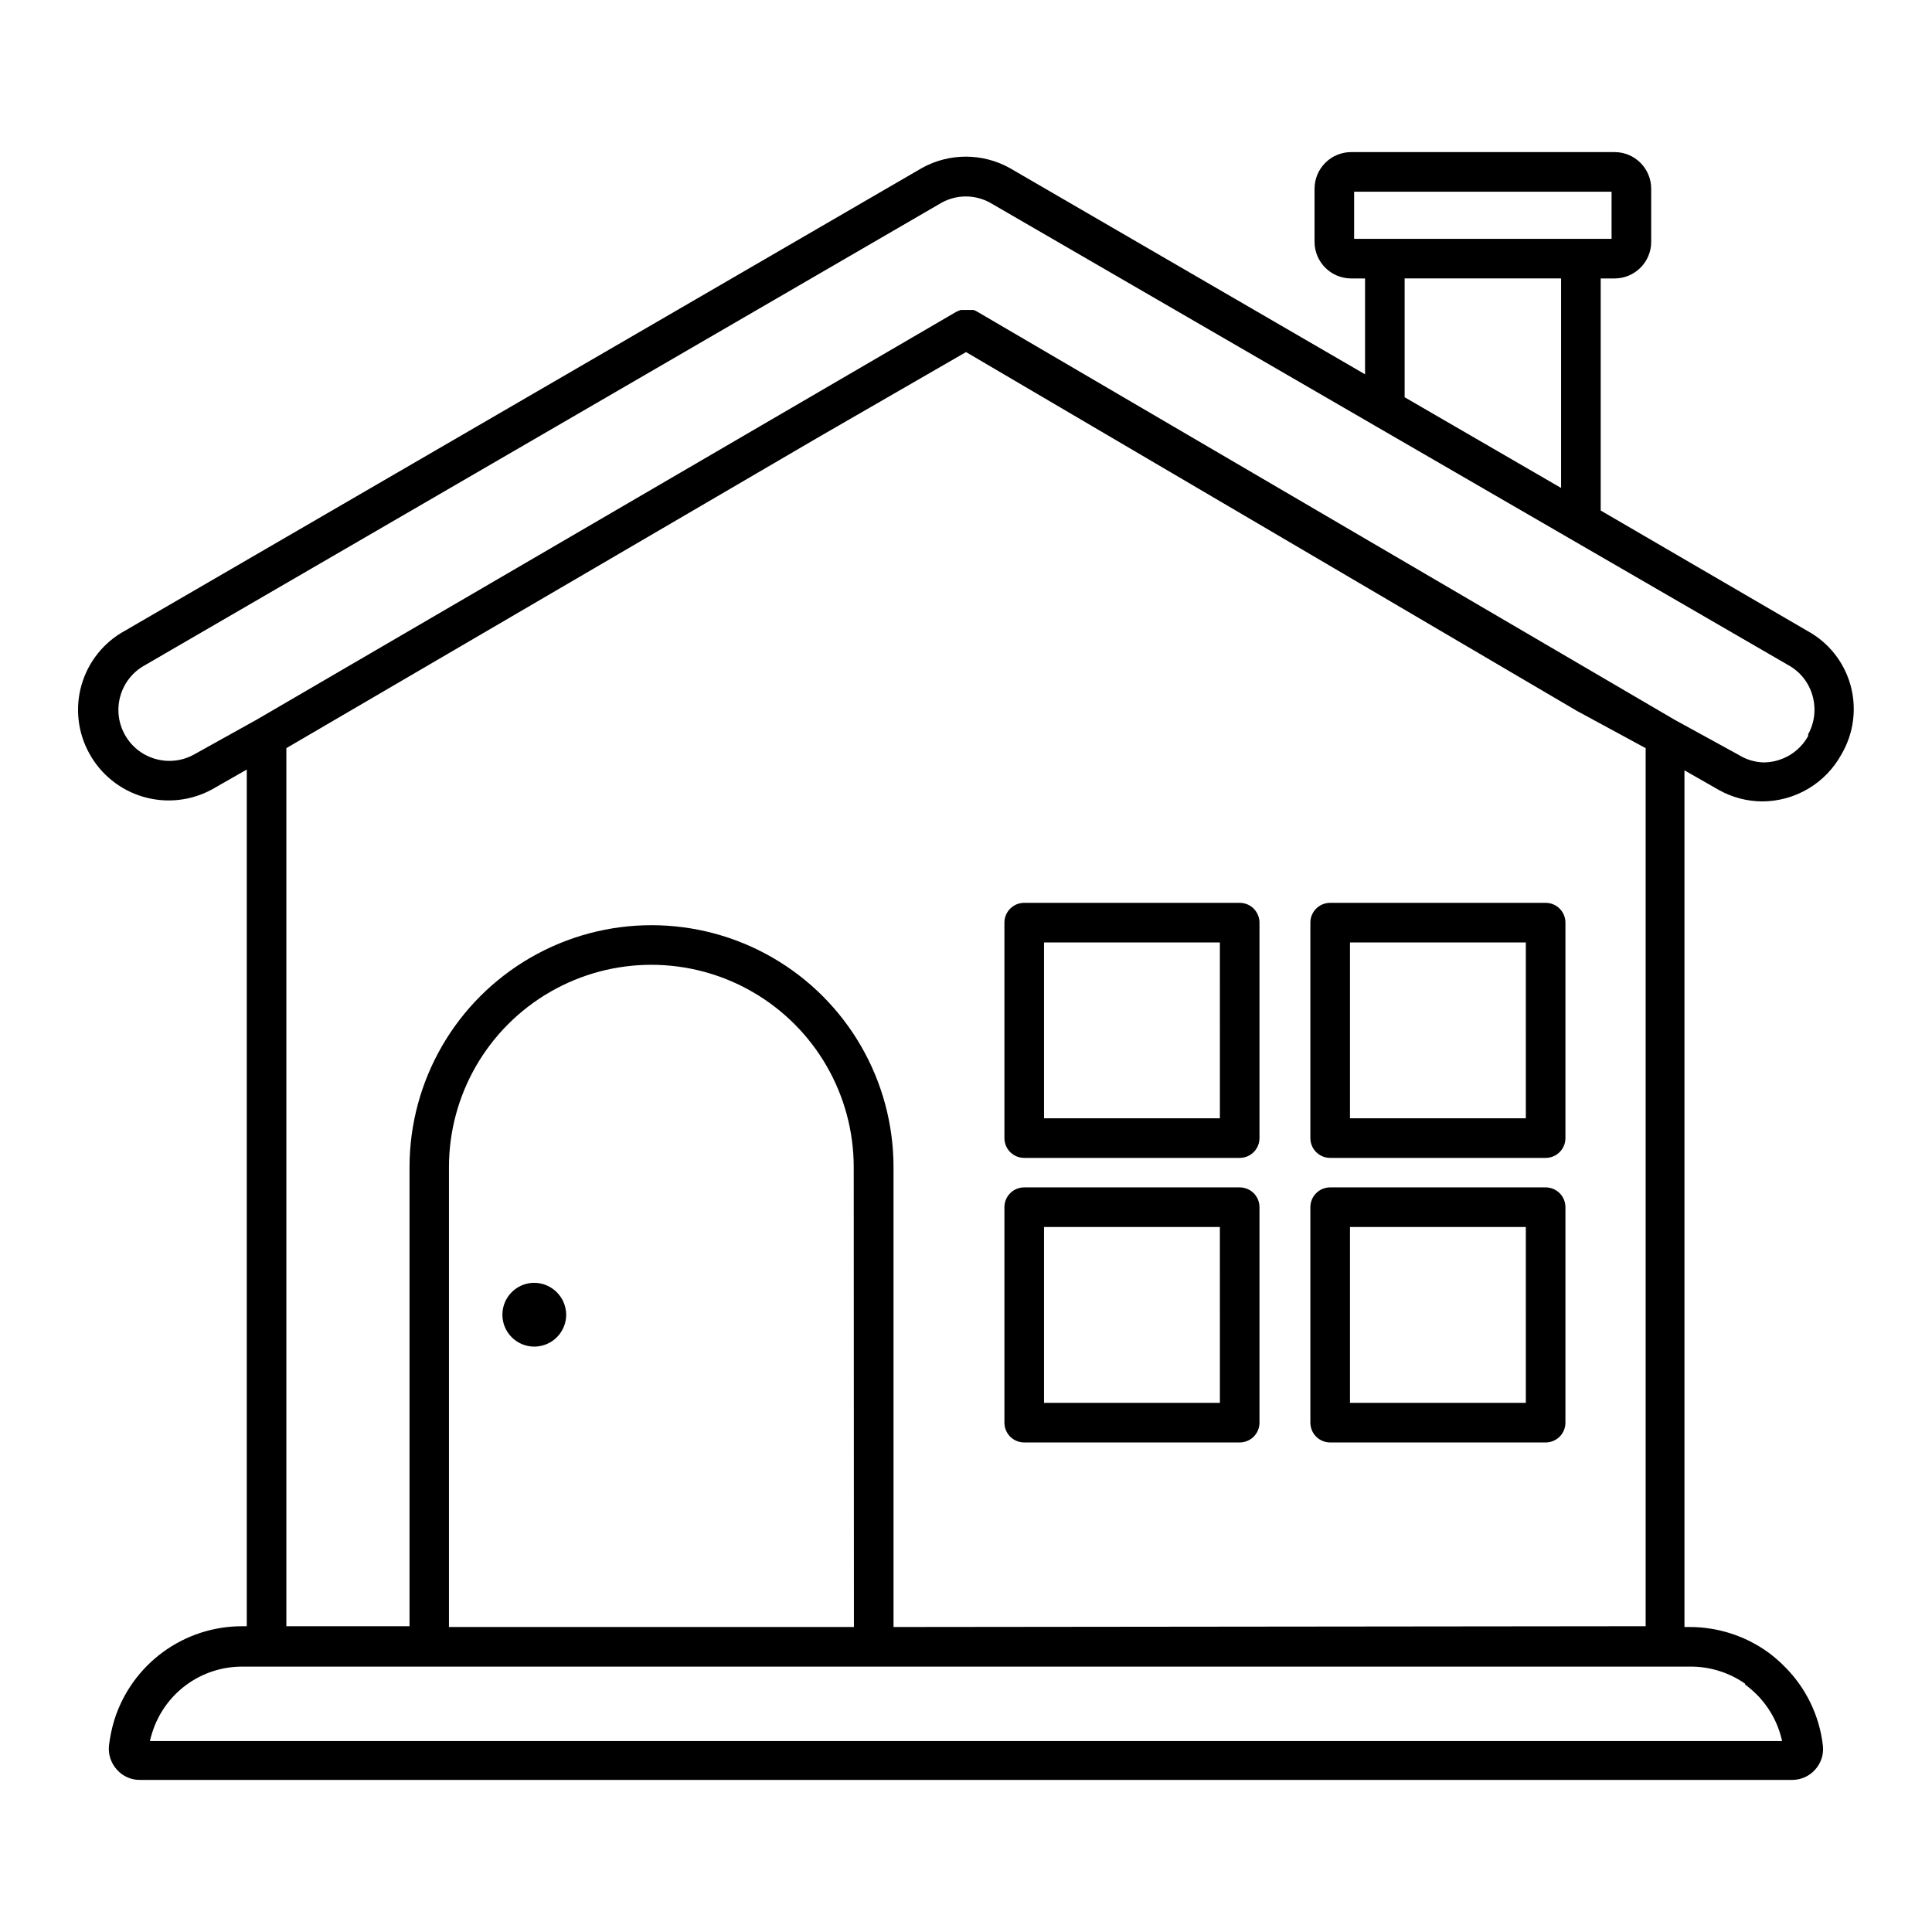 <?xml version="1.0" encoding="UTF-8"?>
<!-- The Best Svg Icon site in the world: iconSvg.co, Visit us! https://iconsvg.co -->
<svg fill="#000000" width="800px" height="800px" version="1.1" viewBox="144 144 512 512" xmlns="http://www.w3.org/2000/svg">
 <g>
  <path d="m553.61 458.67h-57.102c-2.898 0-5.246 2.348-5.246 5.246v57.102c0 1.391 0.551 2.727 1.535 3.711 0.984 0.98 2.32 1.535 3.711 1.535h57.102c1.391 0 2.727-0.555 3.711-1.535 0.984-0.984 1.535-2.32 1.535-3.711v-57.102c0-1.391-0.551-2.727-1.535-3.711-0.984-0.984-2.32-1.535-3.711-1.535zm-5.246 57.098h-46.605v-46.602h46.602z"/>
  <path d="m472.53 458.67h-57.102c-2.898 0-5.246 2.348-5.246 5.246v57.102c0 1.391 0.555 2.727 1.535 3.711 0.984 0.98 2.32 1.535 3.711 1.535h57.102c1.391 0 2.727-0.555 3.711-1.535 0.984-0.984 1.535-2.32 1.535-3.711v-57.102c0-1.391-0.551-2.727-1.535-3.711s-2.32-1.535-3.711-1.535zm-5.246 57.098h-46.605v-46.602h46.602z"/>
  <path d="m553.61 383.26h-57.102c-2.898 0-5.246 2.348-5.246 5.246v57.102c0 1.391 0.551 2.727 1.535 3.711s2.32 1.535 3.711 1.535h57.102c1.391 0 2.727-0.551 3.711-1.535 0.984-0.984 1.535-2.32 1.535-3.711v-57.102c0-1.391-0.551-2.727-1.535-3.711-0.984-0.984-2.32-1.535-3.711-1.535zm-5.246 57.098h-46.605v-46.602h46.602z"/>
  <path d="m472.53 383.26h-57.102c-2.898 0-5.246 2.348-5.246 5.246v57.102c0 1.391 0.555 2.727 1.535 3.711 0.984 0.984 2.32 1.535 3.711 1.535h57.102c1.391 0 2.727-0.551 3.711-1.535s1.535-2.32 1.535-3.711v-57.102c0-1.391-0.551-2.727-1.535-3.711s-2.32-1.535-3.711-1.535zm-5.246 57.098h-46.605v-46.602h46.602z"/>
  <path d="m285.59 483.96c-3.414 0-6.496 2.059-7.805 5.219-1.309 3.156-0.586 6.789 1.832 9.207 2.418 2.418 6.051 3.141 9.207 1.832 3.16-1.309 5.219-4.391 5.219-7.805-0.031-4.656-3.797-8.422-8.453-8.453z"/>
  <path d="m634.38 325.48c-1.723-6.094-5.828-11.242-11.387-14.273l-54.789-31.91v-61.504h3.672c5.363 0 9.707-4.348 9.707-9.711v-14.062c0-5.363-4.344-9.711-9.707-9.711h-69.797c-2.578 0-5.047 1.023-6.867 2.844-1.82 1.82-2.844 4.289-2.844 6.867v14.066-0.004c0 5.363 4.348 9.711 9.711 9.711h3.672v25.402l-94.203-54.688c-7.215-3.988-15.977-3.988-23.195 0l-211.23 122.64c-5.586 3.047-9.723 8.195-11.496 14.305-1.773 6.109-1.035 12.672 2.047 18.234 3.059 5.57 8.203 9.699 14.305 11.48 6.102 1.781 12.66 1.07 18.234-1.98l9.184-5.246v227.03h-1.207c-7.535-0.012-14.879 2.379-20.965 6.824-6.086 4.445-10.598 10.711-12.887 17.891-0.699 2.277-1.191 4.617-1.469 6.981-0.215 2.301 0.547 4.586 2.102 6.301 1.531 1.754 3.758 2.75 6.086 2.727h437.89c2.328 0.004 4.543-0.988 6.09-2.727 1.562-1.727 2.309-4.039 2.047-6.352-0.906-7.953-4.5-15.359-10.184-20.992-1.336-1.352-2.773-2.598-4.305-3.727-6.109-4.406-13.457-6.758-20.988-6.719h-1.207v-227.03l9.184 5.246c3.5 1.941 7.434 2.973 11.438 2.992 4.297-0.016 8.512-1.184 12.203-3.379 3.691-2.195 6.727-5.344 8.789-9.109 3.258-5.566 4.113-12.215 2.363-18.422zm-131.52-130.68h68.223v12.492h-68.223zm13.383 22.984h41.461v55.527l-41.461-24.035zm90.215 372.61v0.004c1.07 0.801 2.09 1.68 3.043 2.621 3.402 3.391 5.754 7.691 6.769 12.387h-432.54c0.168-0.781 0.379-1.551 0.633-2.309 1.598-5.062 4.769-9.484 9.055-12.617 4.285-3.137 9.461-4.82 14.77-4.809h383.63c5.231-0.055 10.352 1.523 14.645 4.516zm-236.16-15.219h-107.32v-121.86c0-19.16 10.223-36.867 26.816-46.445 16.598-9.582 37.043-9.582 53.637 0 16.594 9.578 26.816 27.285 26.816 46.445zm10.496 0-0.004-121.86c0-22.91-12.223-44.082-32.062-55.535-19.844-11.457-44.289-11.457-64.133 0-19.84 11.453-32.066 32.625-32.066 55.535v121.65h-32.641v-232.7l141.28-82.551 38.836-22.41 161.9 95.094 18.211 9.867v232.7zm242.41-236.16h-0.004c-2.375 4.332-6.918 7.027-11.859 7.035-2.363-0.078-4.664-0.785-6.664-2.047l-16.848-9.238-185.2-108.37-0.684-0.262h-3.305c-0.43 0.141-0.852 0.316-1.258 0.523l-185.25 108-16.797 9.344c-6.547 3.562-14.75 1.145-18.312-5.406-3.566-6.551-1.145-14.75 5.402-18.316l211.08-122.54c4.012-2.231 8.895-2.231 12.91 0l102.07 59.148 0.629 0.367 108.74 62.977c3.141 1.703 5.465 4.594 6.453 8.027 1.023 3.481 0.609 7.223-1.152 10.391z"/>
 </g>
</svg>